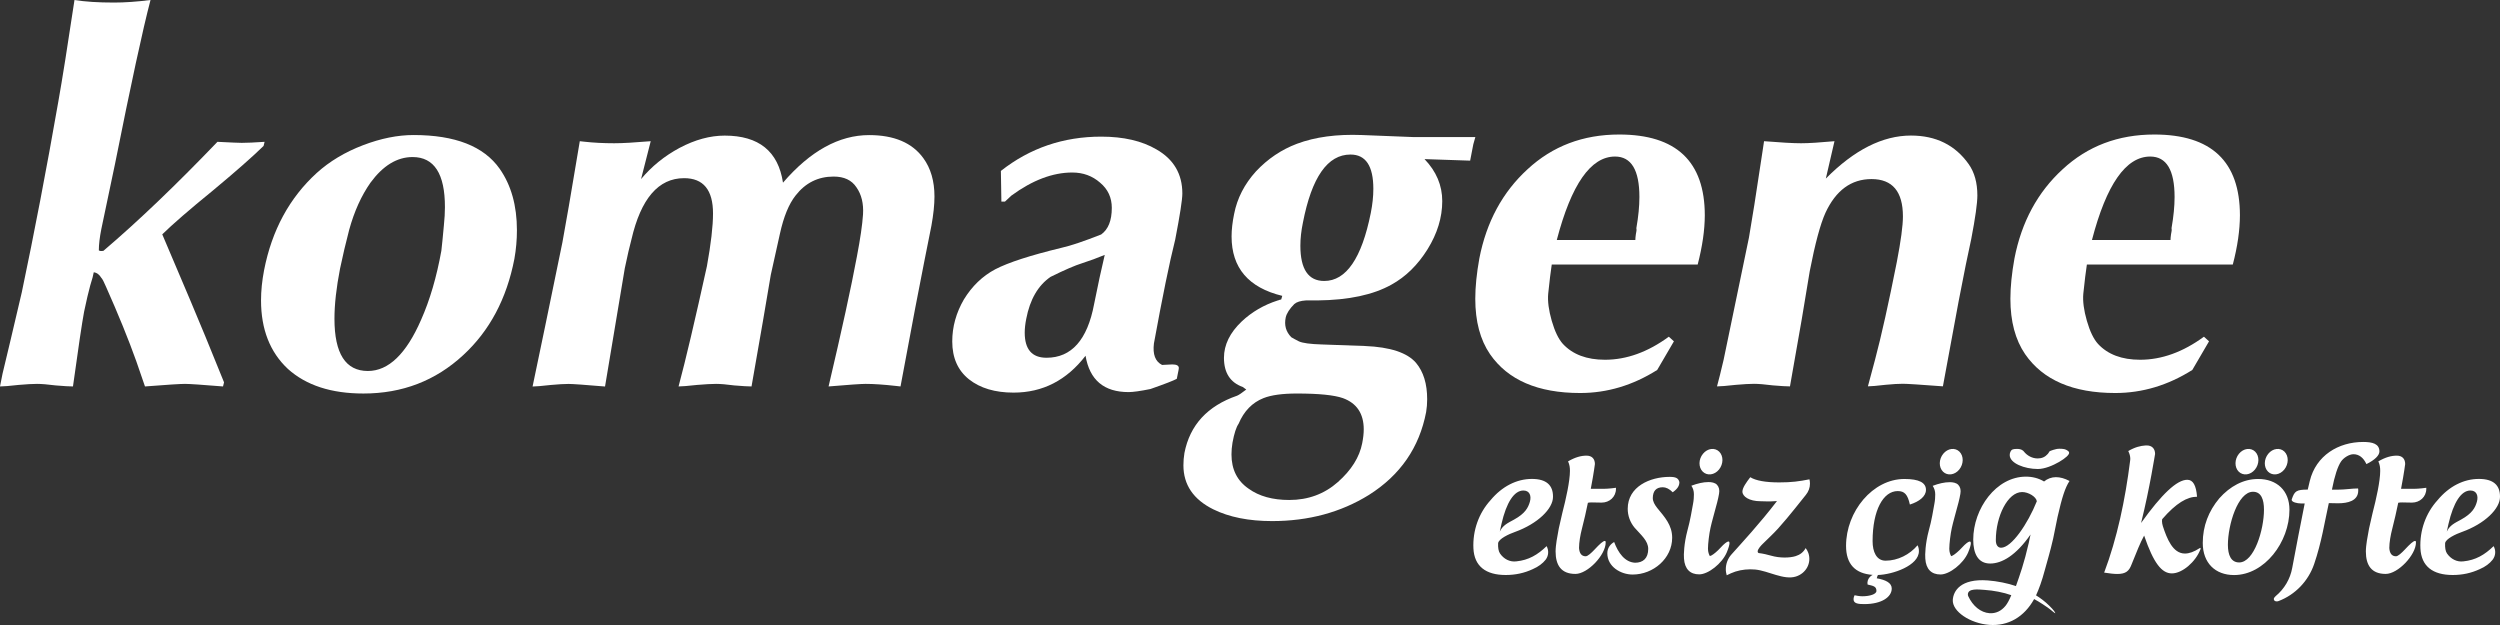 <svg width="240" height="60" viewBox="0 0 240 60" fill="none" xmlns="http://www.w3.org/2000/svg">
<rect x="0" y="0" width="240" height="60" fill="#333333" stroke="none"/>
<path fill-rule="evenodd" clip-rule="evenodd" d="M15.577 22.498L18.25 28.791C19.128 30.856 20.212 33.49 21.508 36.705L21.41 37.099C19.399 36.935 18.185 36.853 17.762 36.853C17.306 36.853 16.027 36.935 13.918 37.099C13.723 36.541 13.446 35.741 13.088 34.689C12.34 32.592 11.369 30.204 10.171 27.515C9.976 27.055 9.83 26.776 9.732 26.682C9.537 26.354 9.293 26.173 9 26.14C8.968 26.37 8.854 26.797 8.659 27.416C8.496 28.008 8.301 28.84 8.073 29.925C7.878 30.971 7.52 33.364 7.005 37.099C6.68 37.099 6.127 37.066 5.351 37.001C4.576 36.902 3.974 36.853 3.551 36.853C3.128 36.853 2.543 36.886 1.8 36.951C0.927 37.05 0.325 37.099 0 37.099L0.244 35.872C0.667 34.136 1.28 31.529 2.093 28.057C3.291 22.356 4.462 16.266 5.595 9.776C5.986 7.58 6.501 4.321 7.151 0C8.154 0.164 9.423 0.246 10.947 0.246C11.982 0.246 13.153 0.164 14.449 0C13.701 2.848 12.568 8.089 11.044 15.724C10.751 17.131 10.312 19.212 9.732 21.967C9.569 22.788 9.488 23.473 9.488 24.032C9.553 24.097 9.7 24.114 9.927 24.081C13.235 21.266 16.883 17.777 20.874 13.615C22.17 13.681 22.95 13.714 23.211 13.714C23.698 13.714 24.425 13.681 25.401 13.615L25.303 14.009C24.235 15.055 22.614 16.479 20.44 18.287C18.168 20.138 16.547 21.545 15.577 22.498Z" fill="white"/>
<path fill-rule="evenodd" clip-rule="evenodd" d="M34.889 37.778C31.809 37.778 29.391 36.995 27.64 35.418C25.921 33.813 25.059 31.617 25.059 28.835C25.059 27.92 25.157 26.951 25.352 25.938C26.1 22.104 27.787 18.993 30.411 16.6C31.641 15.488 33.121 14.601 34.84 13.944C36.559 13.286 38.18 12.963 39.704 12.963C43.694 12.963 46.448 14.042 47.972 16.206C49.072 17.777 49.625 19.744 49.625 22.104C49.625 23.018 49.544 23.939 49.381 24.853C48.639 28.687 46.996 31.765 44.469 34.092C41.813 36.551 38.619 37.778 34.889 37.778ZM39.606 15.077C38.115 15.077 36.77 15.899 35.567 17.536C34.694 18.78 34.011 20.286 33.523 22.055C33.197 23.298 32.905 24.547 32.644 25.79C32.287 27.624 32.108 29.229 32.108 30.604C32.108 33.944 33.176 35.615 35.317 35.615C37.296 35.615 38.999 33.977 40.425 30.702C41.27 28.802 41.916 26.589 42.371 24.07C42.436 23.511 42.517 22.695 42.615 21.611C42.68 20.987 42.713 20.417 42.713 19.891C42.718 16.682 41.682 15.077 39.606 15.077Z" fill="white"/>
<path fill-rule="evenodd" clip-rule="evenodd" d="M55.66 13.555L56.099 13.604C56.977 13.703 57.931 13.752 58.967 13.752C59.748 13.752 60.913 13.686 62.469 13.555L61.542 17.191C62.551 15.981 63.782 14.979 65.24 14.196C66.731 13.407 68.173 13.018 69.572 13.018C72.847 13.018 74.712 14.524 75.167 17.536C77.791 14.491 80.551 12.969 83.436 12.969C85.837 12.969 87.572 13.708 88.64 15.181C89.356 16.162 89.709 17.394 89.709 18.867C89.709 19.65 89.611 20.587 89.416 21.666C89.058 23.435 88.537 26.075 87.86 29.58L86.45 37.099L86.011 37.05C84.845 36.918 83.869 36.853 83.094 36.853C82.671 36.853 81.489 36.935 79.543 37.099C80.806 31.727 81.717 27.564 82.264 24.618C82.59 22.915 82.785 21.573 82.85 20.587C82.915 19.541 82.704 18.67 82.216 17.98C81.76 17.29 81.034 16.95 80.025 16.95C78.534 16.95 77.32 17.558 76.376 18.769C75.726 19.59 75.227 20.817 74.869 22.454C74.674 23.309 74.381 24.618 73.996 26.387C73.606 28.747 72.988 32.318 72.147 37.099C71.822 37.099 71.275 37.066 70.494 37.001C69.746 36.902 69.165 36.853 68.743 36.853C68.32 36.853 67.723 36.886 66.942 36.951C66.037 37.05 65.435 37.099 65.142 37.099C65.826 34.547 66.731 30.697 67.864 25.554C68.255 23.391 68.45 21.704 68.45 20.494C68.45 18.232 67.523 17.104 65.674 17.104C63.207 17.104 61.521 19.07 60.615 23.002C60.453 23.594 60.241 24.508 59.981 25.751C59.981 25.751 59.347 29.536 58.083 37.105C56.137 36.94 54.971 36.858 54.581 36.858C54.158 36.858 53.589 36.891 52.878 36.957C52 37.055 51.42 37.105 51.127 37.105C51.778 34.027 52.732 29.404 53.995 23.249C54.266 21.825 54.819 18.599 55.66 13.555Z" fill="white"/>
<path fill-rule="evenodd" clip-rule="evenodd" d="M100.856 26.578C99.657 27.4 98.877 28.742 98.519 30.609C98.421 31.102 98.373 31.54 98.373 31.935C98.373 33.539 99.072 34.344 100.465 34.344C102.867 34.344 104.391 32.625 105.036 29.185C105.394 27.384 105.735 25.812 106.055 24.47C105.339 24.766 104.629 25.029 103.913 25.259C103.203 25.478 102.184 25.921 100.856 26.578ZM96.475 19.355H96.133L96.085 16.408C98.871 14.212 102.086 13.117 105.719 13.117C107.861 13.117 109.628 13.527 111.021 14.344C112.675 15.291 113.505 16.704 113.505 18.572C113.505 19.163 113.277 20.636 112.821 22.997C112.268 25.193 111.591 28.517 110.777 32.97C110.647 34.021 110.908 34.706 111.558 35.034C111.591 35.034 111.916 35.018 112.534 34.985C112.957 34.985 113.168 35.1 113.168 35.33C113.168 35.396 113.136 35.577 113.071 35.872L112.973 36.365C112.68 36.529 111.84 36.858 110.441 37.346C109.471 37.543 108.771 37.641 108.348 37.641C105.979 37.641 104.602 36.48 104.212 34.153C102.395 36.513 100.091 37.691 97.304 37.691C95.521 37.691 94.095 37.263 93.021 36.414C91.953 35.56 91.416 34.35 91.416 32.778C91.416 31.37 91.79 30.029 92.533 28.747C93.314 27.471 94.317 26.502 95.548 25.85C96.811 25.193 98.936 24.508 101.918 23.785C102.797 23.588 104.06 23.161 105.714 22.509C106.397 22.016 106.733 21.167 106.733 19.952C106.733 18.971 106.359 18.166 105.616 17.542C104.868 16.885 103.979 16.561 102.938 16.561C101.056 16.561 99.11 17.301 97.098 18.774C96.979 18.895 96.768 19.092 96.475 19.355Z" fill="white"/>
<path fill-rule="evenodd" clip-rule="evenodd" d="M118.905 40.681C118.677 41.01 118.482 41.612 118.319 42.499C118.254 42.894 118.222 43.271 118.222 43.627C118.222 45.068 118.775 46.169 119.875 46.919C120.878 47.642 122.179 47.998 123.768 47.998C125.584 47.998 127.14 47.423 128.436 46.278C129.732 45.133 130.513 43.885 130.773 42.543C130.87 42.05 130.919 41.612 130.919 41.218C130.919 39.712 130.252 38.709 128.924 38.222C128.078 37.926 126.604 37.778 124.5 37.778C123.107 37.778 122.033 37.926 121.29 38.222C120.217 38.649 119.42 39.465 118.905 40.681ZM141.134 15.422L136.753 15.274C137.886 16.452 138.456 17.799 138.456 19.305C138.456 20.877 137.984 22.416 137.046 23.928C136.108 25.434 134.953 26.567 133.592 27.318C131.841 28.303 129.472 28.807 126.49 28.84C126.099 28.84 125.725 28.84 125.373 28.84C124.852 28.873 124.484 28.988 124.256 29.185C123.801 29.645 123.524 30.073 123.432 30.461C123.269 31.217 123.448 31.852 123.969 32.378C124.131 32.477 124.375 32.608 124.701 32.773C125.058 32.937 125.785 33.035 126.891 33.068L131.028 33.216C133.462 33.315 135.099 33.857 135.94 34.837C136.656 35.692 137.008 36.853 137.008 38.326C137.008 38.753 136.975 39.164 136.91 39.553C136.26 42.959 134.427 45.615 131.413 47.516C128.718 49.186 125.622 50.024 122.12 50.024C119.881 50.024 117.999 49.646 116.476 48.896C114.562 47.948 113.608 46.535 113.608 44.668C113.608 44.274 113.64 43.879 113.705 43.49C114.226 40.807 115.912 38.972 118.764 37.986C118.926 37.921 119.219 37.724 119.642 37.395L119.3 37.148C118.102 36.721 117.5 35.79 117.5 34.35C117.5 33.107 118.07 31.94 119.203 30.861C120.173 29.947 121.328 29.273 122.657 28.846C122.689 28.846 122.738 28.829 122.803 28.797C122.901 28.764 122.966 28.747 122.998 28.747L123.096 28.402C119.853 27.613 118.232 25.713 118.232 22.701C118.232 22.044 118.314 21.326 118.476 20.538C118.769 19.032 119.469 17.673 120.569 16.457C121.702 15.247 123.02 14.36 124.511 13.801C126.262 13.144 128.339 12.87 130.735 12.963L135.745 13.161H141.633L141.438 13.851L141.134 15.422ZM125.08 21.37C124.917 22.159 124.836 22.893 124.836 23.583C124.836 25.845 125.601 26.973 127.124 26.973C129.233 26.973 130.724 24.793 131.597 20.439C131.76 19.617 131.841 18.851 131.841 18.128C131.841 15.932 131.109 14.836 129.651 14.836C127.449 14.831 125.926 17.011 125.08 21.37Z" fill="white"/>
<path fill-rule="evenodd" clip-rule="evenodd" d="M149.451 23.04H156.993C156.993 22.909 157.009 22.728 157.041 22.498C157.106 22.235 157.123 22.038 157.09 21.907C157.285 20.795 157.383 19.793 157.383 18.911C157.383 16.326 156.602 15.028 155.046 15.028C152.709 15.028 150.85 17.701 149.451 23.04ZM162.978 25.395H148.968C148.871 26.02 148.757 26.951 148.627 28.194C148.562 28.917 148.676 29.782 148.968 30.801C149.261 31.814 149.619 32.553 150.036 33.014C150.974 34.027 152.324 34.536 154.076 34.536C156.152 34.536 158.196 33.797 160.208 32.323L160.696 32.767L159.091 35.516C156.754 36.99 154.293 37.729 151.695 37.729C147.64 37.729 144.756 36.486 143.037 33.994C142.099 32.619 141.627 30.85 141.627 28.687C141.627 27.542 141.757 26.244 142.018 24.804C142.701 21.299 144.241 18.451 146.637 16.255C149.039 14.026 151.972 12.914 155.442 12.914C160.923 12.914 163.661 15.499 163.661 20.68C163.656 22.087 163.428 23.659 162.978 25.395Z" fill="white"/>
<path fill-rule="evenodd" clip-rule="evenodd" d="M169.202 14.535L169.349 13.555C170.97 13.686 172.152 13.752 172.9 13.752C173.616 13.752 174.684 13.686 176.11 13.555L175.28 17.142C178.002 14.393 180.729 13.013 183.451 13.013C185.853 13.013 187.701 13.927 188.997 15.762C189.55 16.545 189.827 17.547 189.827 18.758C189.827 19.508 189.632 20.904 189.241 22.936C188.948 24.245 188.542 26.244 188.027 28.933L186.519 37.088C184.345 36.924 183.066 36.842 182.675 36.842C182.253 36.842 181.705 36.875 181.022 36.94C180.176 37.039 179.612 37.088 179.319 37.088C179.482 36.497 179.71 35.648 180.003 34.536C180.621 32.208 181.315 29.081 182.095 25.149C182.486 23.117 182.681 21.66 182.681 20.779C182.681 18.385 181.672 17.191 179.666 17.191C177.72 17.191 176.245 18.27 175.242 20.433C174.754 21.512 174.25 23.38 173.735 26.036C173.345 28.495 172.716 32.181 171.837 37.094C171.512 37.094 170.959 37.061 170.184 36.995C169.403 36.897 168.807 36.847 168.384 36.847C167.961 36.847 167.381 36.88 166.632 36.946C165.754 37.044 165.158 37.094 164.832 37.094C164.995 36.502 165.207 35.653 165.467 34.541C166.02 31.918 166.828 28.008 167.901 22.799C168.151 21.387 168.59 18.632 169.202 14.535Z" fill="white"/>
<path fill-rule="evenodd" clip-rule="evenodd" d="M200.827 23.04H208.369C208.369 22.909 208.385 22.728 208.418 22.498C208.483 22.235 208.499 22.038 208.467 21.907C208.662 20.795 208.76 19.793 208.76 18.911C208.76 16.326 207.979 15.028 206.423 15.028C204.086 15.028 202.221 17.701 200.827 23.04ZM214.349 25.395H200.34C200.242 26.02 200.128 26.951 199.998 28.194C199.933 28.917 200.047 29.782 200.34 30.801C200.632 31.814 200.99 32.553 201.408 33.014C202.346 34.027 203.696 34.536 205.447 34.536C207.523 34.536 209.567 33.797 211.579 32.323L212.067 32.767L210.462 35.516C208.125 36.99 205.664 37.729 203.067 37.729C199.011 37.729 196.127 36.486 194.408 33.994C193.47 32.619 192.998 30.85 192.998 28.687C192.998 27.542 193.129 26.244 193.389 24.804C194.072 21.299 195.612 18.451 198.008 16.255C200.41 14.026 203.343 12.914 206.813 12.914C212.295 12.914 215.033 15.499 215.033 20.68C215.027 22.087 214.805 23.659 214.349 25.395Z" fill="white"/>
<path fill-rule="evenodd" clip-rule="evenodd" d="M145.569 53.891C146.735 53.776 147.624 53.261 148.475 52.428C148.703 52.845 148.67 53.359 148.377 53.737C148.101 54.088 147.689 54.4 147.147 54.636C146.328 55.019 145.471 55.2 144.55 55.2C142.63 55.2 141.53 54.356 141.448 52.647C141.367 50.939 141.958 49.263 143.091 48.02C144.192 46.694 145.601 45.977 147.065 45.977C148.442 45.977 149.104 46.574 149.088 47.702C149.088 48.83 147.64 50.271 145.428 51.07C144.902 51.251 143.834 51.733 143.818 52.166C143.801 52.565 143.85 52.91 143.997 53.129C144.354 53.661 144.945 53.973 145.569 53.891ZM144.143 50.292C144.143 50.292 144.078 50.572 143.98 51.037C144.257 50.424 144.75 50.21 145.357 49.876C146.409 49.296 146.702 48.748 146.87 48.167C147.033 47.587 146.838 47.089 146.247 47.089C145.357 47.089 144.615 48.233 144.143 50.292ZM181.607 56.498C181.607 57.308 180.653 57.993 178.978 57.993C178.452 57.993 177.942 57.96 177.942 57.544C177.942 57.346 177.991 57.259 178.04 57.144C178.17 57.177 178.533 57.242 178.777 57.242C179.498 57.242 180.138 57.045 180.138 56.728C180.138 56.279 179.824 56.246 179.287 56.114C179.238 55.868 179.319 55.599 179.482 55.419C179.563 55.32 179.661 55.243 179.775 55.189C178.083 55.068 177.221 54.143 177.221 52.401C177.221 49.099 179.78 45.982 182.822 45.982C184.231 45.982 184.893 46.333 184.893 47.028C184.893 47.658 184.237 48.157 183.348 48.436C183.136 47.472 182.838 47.143 182.182 47.143C180.805 47.143 179.769 48.951 179.769 51.952C179.769 52.965 180.133 53.825 181.016 53.825C182.182 53.825 183.331 53.244 184.085 52.346C184.183 52.527 184.215 52.713 184.215 52.91C184.215 54.301 181.7 55.156 180.279 55.2C180.23 55.309 180.171 55.452 180.171 55.517C181.016 55.665 181.607 55.95 181.607 56.498ZM155.133 46.826V46.924C155.133 47.702 154.509 48.25 153.756 48.25C153.425 48.25 153.116 48.233 152.818 48.233C152.688 48.233 152.574 48.233 152.438 48.266C152.276 49.06 152.075 49.958 151.847 50.835C151.717 51.333 151.587 52.061 151.587 52.609C151.62 53.124 151.831 53.403 152.227 53.403C152.422 53.403 152.769 53.086 153.062 52.773C153.588 52.209 153.897 51.93 154.065 51.93C154.13 51.93 154.146 51.979 154.146 52.078C154.146 53.272 152.422 55.096 151.24 55.096C149.879 55.096 149.337 54.269 149.337 52.938C149.337 52.604 149.386 52.259 149.435 51.908C149.597 50.928 149.646 50.648 149.977 49.268C150.34 47.877 150.714 46.169 150.714 45.205C150.714 44.887 150.682 44.624 150.535 44.29C151.224 43.89 151.782 43.742 152.308 43.742C152.834 43.742 153.111 44.06 153.111 44.553C153.111 44.504 153.029 45.298 152.715 46.924H153.566C154.065 46.941 154.574 46.908 155.133 46.826ZM159.628 46.776C159.926 46.776 160.251 46.924 160.582 47.258C161.075 46.908 161.222 46.612 161.222 46.278C161.124 45.895 160.875 45.78 160.284 45.78C158.397 45.78 156.261 46.711 156.261 48.847C156.261 49.493 156.488 50.139 156.917 50.654C157.54 51.366 158.229 51.914 158.229 52.697C158.229 53.595 157.735 54.022 156.965 54.022C155.979 53.973 155.339 53.058 154.959 52.034C154.661 52.198 154.303 52.549 154.303 53.113C154.303 54.406 155.599 55.156 156.732 55.156C158.717 55.156 160.528 53.611 160.528 51.623C160.528 50.413 159.806 49.635 159.096 48.77C158.836 48.436 158.668 48.14 158.668 47.806C158.679 47.154 158.971 46.776 159.628 46.776ZM164.946 52.812C165.667 52.018 166.031 51.799 166.031 52.133C166.031 52.297 165.949 52.598 165.77 53.031C165.31 54.11 163.981 55.139 163.125 55.139C162.257 55.139 161.731 54.641 161.661 53.611C161.628 53.244 161.661 52.187 161.991 50.939C162.268 49.942 162.42 48.967 162.534 48.354C162.599 48.02 162.615 47.708 162.615 47.456C162.615 47.138 162.534 46.875 162.371 46.629C162.946 46.415 163.504 46.278 164.014 46.278C164.29 46.278 164.637 46.327 164.832 46.541C165.028 46.755 165.093 47.039 165.028 47.401C164.979 47.664 164.93 47.932 164.849 48.228C164.605 49.159 164.306 50.199 164.209 50.665C164.079 51.245 163.965 52.193 163.965 52.669C163.965 53.003 164.063 53.233 164.144 53.381C164.306 53.359 164.621 53.129 164.946 52.812ZM188.113 52.812C187.783 53.129 187.474 53.359 187.311 53.392C187.23 53.244 187.132 53.009 187.132 52.68C187.132 52.198 187.246 51.256 187.376 50.676C187.474 50.21 187.772 49.164 188.016 48.239C188.097 47.943 188.146 47.675 188.195 47.412C188.26 47.045 188.195 46.766 188 46.552C187.804 46.338 187.457 46.289 187.181 46.289C186.671 46.289 186.113 46.42 185.538 46.639C185.701 46.886 185.782 47.154 185.782 47.467C185.782 47.713 185.766 48.031 185.701 48.365C185.587 48.978 185.441 49.958 185.159 50.95C184.828 52.193 184.795 53.255 184.828 53.622C184.893 54.652 185.419 55.15 186.292 55.15C187.143 55.15 188.477 54.121 188.938 53.042C189.116 52.609 189.203 52.313 189.203 52.144C189.198 51.799 188.835 52.018 188.113 52.812ZM205.989 42.762H206.087C206.58 42.762 206.889 43.063 206.889 43.589C206.889 43.507 206.396 46.793 205.544 50.205C207.513 47.45 208.976 46.059 209.979 46.059C210.538 46.059 210.831 46.607 210.917 47.686C209.979 47.686 208.917 48.282 207.567 49.843C207.567 49.893 207.55 49.958 207.55 50.024C207.55 50.172 207.583 50.342 207.632 50.506C208.028 51.716 208.586 53.14 209.752 53.14C210.164 53.14 210.625 52.976 211.161 52.626C211.194 52.609 211.21 52.593 211.226 52.593C211.243 52.593 211.259 52.626 211.259 52.658C211.259 52.708 211.243 52.741 211.226 52.773C210.782 53.918 209.519 55.046 208.499 55.046C207.529 55.046 206.743 54.066 205.837 51.415C205.425 52.176 205.165 52.877 204.623 54.203C204.395 54.8 204.097 55.101 203.262 55.101C202.931 55.101 202.525 55.052 201.999 54.97C203.246 51.667 204.021 47.987 204.493 44.224C204.493 44.159 204.509 44.109 204.509 44.06C204.509 43.797 204.444 43.578 204.314 43.299C204.953 42.926 205.479 42.795 205.989 42.762ZM213.054 47.839C214.073 46.694 215.352 45.982 216.784 45.982C218.573 45.982 219.787 47.094 219.787 48.934C219.787 52.05 217.391 55.205 214.469 55.205C212.663 55.205 211.465 54.044 211.465 52.122C211.465 50.506 212.023 49.066 213.054 47.839ZM217.342 48.934C217.342 47.954 217.082 47.209 216.29 47.209C214.826 47.209 213.878 50.397 213.878 52.302C213.878 53.283 214.176 53.995 214.962 53.995C216.404 53.989 217.342 50.84 217.342 48.934ZM218.464 57.226C218.367 57.341 218.302 57.374 218.286 57.489C218.286 57.62 218.351 57.735 218.578 57.735C218.627 57.735 218.676 57.719 218.741 57.702C220.351 57.089 221.598 55.78 222.157 54.154C222.878 52.045 223.16 50.123 223.566 48.299C223.865 48.299 224.157 48.315 224.456 48.315C225.361 48.315 226.391 48.102 226.391 47.089C226.391 47.023 226.391 46.957 226.375 46.891C225.8 46.891 225.112 47.007 224.472 47.007H223.865C224.125 45.665 224.423 44.783 224.732 44.317C224.976 43.95 225.518 43.605 225.93 43.605C226.456 43.605 226.884 43.923 227.177 44.553C227.996 44.153 228.424 43.709 228.424 43.343C228.424 42.598 227.752 42.428 226.863 42.428C224.483 42.428 222.33 43.737 221.739 46.174C221.674 46.437 221.609 46.722 221.544 47.001C220.443 47.001 220.281 47.149 220.015 47.916C220.015 47.932 219.999 47.949 219.999 47.981C219.999 48.211 220.541 48.332 220.904 48.332H221.251C221.105 48.978 220.183 53.819 220.053 54.52C219.863 55.583 219.289 56.547 218.464 57.226ZM232.924 46.826V46.924C232.924 47.702 232.301 48.25 231.547 48.25C231.216 48.25 230.907 48.233 230.609 48.233C230.479 48.233 230.365 48.233 230.23 48.266C230.067 49.06 229.866 49.958 229.639 50.835C229.509 51.333 229.373 52.061 229.373 52.609C229.406 53.124 229.617 53.403 230.013 53.403C230.208 53.403 230.555 53.086 230.848 52.773C231.374 52.209 231.683 51.93 231.851 51.93C231.916 51.93 231.932 51.979 231.932 52.078C231.932 53.272 230.208 55.096 229.026 55.096C227.665 55.096 227.123 54.269 227.123 52.938C227.123 52.604 227.172 52.259 227.221 51.908C227.383 50.928 227.432 50.648 227.763 49.268C228.126 47.877 228.5 46.169 228.5 45.205C228.5 44.887 228.468 44.624 228.321 44.29C229.01 43.89 229.568 43.742 230.094 43.742C230.62 43.742 230.897 44.06 230.897 44.553C230.897 44.504 230.815 45.298 230.501 46.924H231.357C231.856 46.941 232.366 46.908 232.924 46.826ZM236.486 53.891C235.863 53.973 235.272 53.661 234.909 53.129C234.762 52.916 234.713 52.565 234.73 52.166C234.746 51.733 235.814 51.251 236.34 51.07C238.558 50.276 240 48.83 240 47.702C240.016 46.574 239.36 45.977 237.977 45.977C236.514 45.977 235.104 46.689 234.003 48.02C232.87 49.263 232.279 50.939 232.36 52.647C232.442 54.356 233.542 55.2 235.462 55.2C236.383 55.2 237.235 55.019 238.059 54.636C238.601 54.406 239.013 54.088 239.289 53.737C239.588 53.354 239.62 52.839 239.387 52.428C238.536 53.261 237.652 53.776 236.486 53.891ZM235.055 50.292C235.532 48.233 236.27 47.089 237.159 47.089C237.75 47.089 237.945 47.587 237.782 48.167C237.62 48.748 237.321 49.296 236.27 49.876C235.662 50.21 235.169 50.424 234.892 51.037C234.99 50.572 235.055 50.292 235.055 50.292ZM165.765 55.227C166.031 55.096 166.307 54.964 166.6 54.871C167.202 54.679 167.852 54.619 168.487 54.674C169.766 54.794 171.23 55.714 172.407 55.347C173.366 55.046 173.93 54.066 173.605 53.096C173.545 52.927 173.458 52.763 173.345 52.615C173.122 53.014 172.808 53.255 172.385 53.387C171.81 53.568 170.856 53.584 170.043 53.349C169.658 53.239 169.24 53.14 168.817 53.091C168.584 52.943 168.904 52.543 169.099 52.335L169.235 52.198C169.701 51.733 170.189 51.295 170.693 50.742C171.789 49.531 172.998 47.943 173.361 47.51C173.621 47.193 173.757 46.815 173.757 46.431C173.757 46.283 173.74 46.152 173.708 46.015C172.721 46.212 171.984 46.311 170.802 46.311C169.506 46.311 168.568 46.147 168.026 45.812C167.646 46.311 167.272 46.826 167.272 47.193C167.272 47.658 167.912 48.118 169.013 48.118C169.376 48.118 169.772 48.167 170.59 48.102C168.899 50.309 167.223 52.1 166.22 53.228C165.873 53.611 165.678 54.126 165.678 54.636C165.673 54.849 165.716 55.046 165.765 55.227ZM163.488 43.562C163.922 43.03 164.621 42.943 165.044 43.359C165.467 43.781 165.456 44.547 165.022 45.079C164.588 45.61 163.889 45.697 163.466 45.281C163.038 44.86 163.049 44.093 163.488 43.562ZM186.552 43.562C186.986 43.03 187.685 42.943 188.108 43.359C188.531 43.781 188.52 44.547 188.086 45.079C187.653 45.61 186.953 45.697 186.53 45.281C186.107 44.86 186.118 44.093 186.552 43.562ZM214.94 43.562C215.374 43.03 216.073 42.943 216.496 43.359C216.919 43.781 216.908 44.547 216.475 45.079C216.041 45.61 215.342 45.697 214.919 45.281C214.496 44.86 214.507 44.093 214.94 43.562ZM217.754 43.562C218.188 43.03 218.887 42.943 219.31 43.359C219.733 43.781 219.722 44.547 219.289 45.079C218.855 45.61 218.155 45.697 217.733 45.281C217.31 44.86 217.32 44.093 217.754 43.562ZM194.283 43.337C194.614 43.753 195.097 44.011 195.623 44.011C196.018 44.011 196.333 43.868 196.577 43.589C196.631 43.529 196.685 43.452 196.739 43.348L196.799 43.304L196.875 43.271C196.935 43.244 197.021 43.217 197.108 43.189C197.282 43.134 197.515 43.074 197.705 43.08C197.786 43.08 197.862 43.085 197.932 43.085C198.008 43.091 198.079 43.096 198.149 43.112C198.296 43.145 198.431 43.206 198.572 43.326C198.675 43.419 198.632 43.545 198.594 43.605C198.556 43.677 198.485 43.753 198.404 43.83C198.236 43.989 197.981 44.169 197.677 44.345C197.081 44.69 196.284 45.024 195.633 45.024C194.365 45.024 192.933 44.476 192.933 43.682C192.933 43.584 192.955 43.468 192.998 43.375C193.107 43.14 193.242 43.107 193.568 43.096C194.083 43.074 194.262 43.304 194.283 43.337ZM192.527 58.163C192.706 57.943 192.895 57.593 193.085 57.138C192.348 56.87 191.388 56.689 190.521 56.629C189.897 56.585 188.948 56.47 188.916 57.045C188.91 57.111 188.927 57.177 188.954 57.242C189.388 58.173 190.136 58.803 191.003 58.869C191.605 58.902 192.115 58.661 192.527 58.163ZM197.108 51.684C196.81 52.998 196.539 53.841 196.311 54.696C196.024 55.786 195.726 56.574 195.46 57.155C195.823 57.374 196.344 57.757 196.729 58.146C197.179 58.584 197.309 58.809 197.309 58.874C197.227 58.869 196.967 58.595 196.588 58.332C196.604 58.332 195.72 57.735 195.276 57.511C194.321 59.236 192.782 60.123 190.965 59.986C189.133 59.849 187.398 58.694 187.468 57.587C187.522 56.739 188.211 55.528 190.819 55.72C191.735 55.786 192.744 55.994 193.53 56.262C193.893 55.233 194.311 54.093 194.766 52.1C194.804 51.848 194.88 51.585 194.934 51.311C193.524 53.337 192.174 54.099 191.057 54.099C189.876 54.099 189.431 53.118 189.431 51.809C189.431 48.825 191.632 45.758 194.489 45.758C195.113 45.758 195.704 45.906 196.23 46.223C196.544 45.96 196.951 45.807 197.363 45.807C197.775 45.807 198.198 45.922 198.675 46.174C198.247 46.82 197.954 47.751 197.526 49.624C197.385 50.342 197.244 51.037 197.108 51.684ZM192.104 52.582C193.107 52.582 194.663 50.292 195.536 48.118C195.471 47.686 194.733 47.236 194.126 47.236C192.733 47.236 191.6 49.575 191.6 51.848C191.594 52.33 191.806 52.582 192.104 52.582Z" fill="white"/>
</svg>
